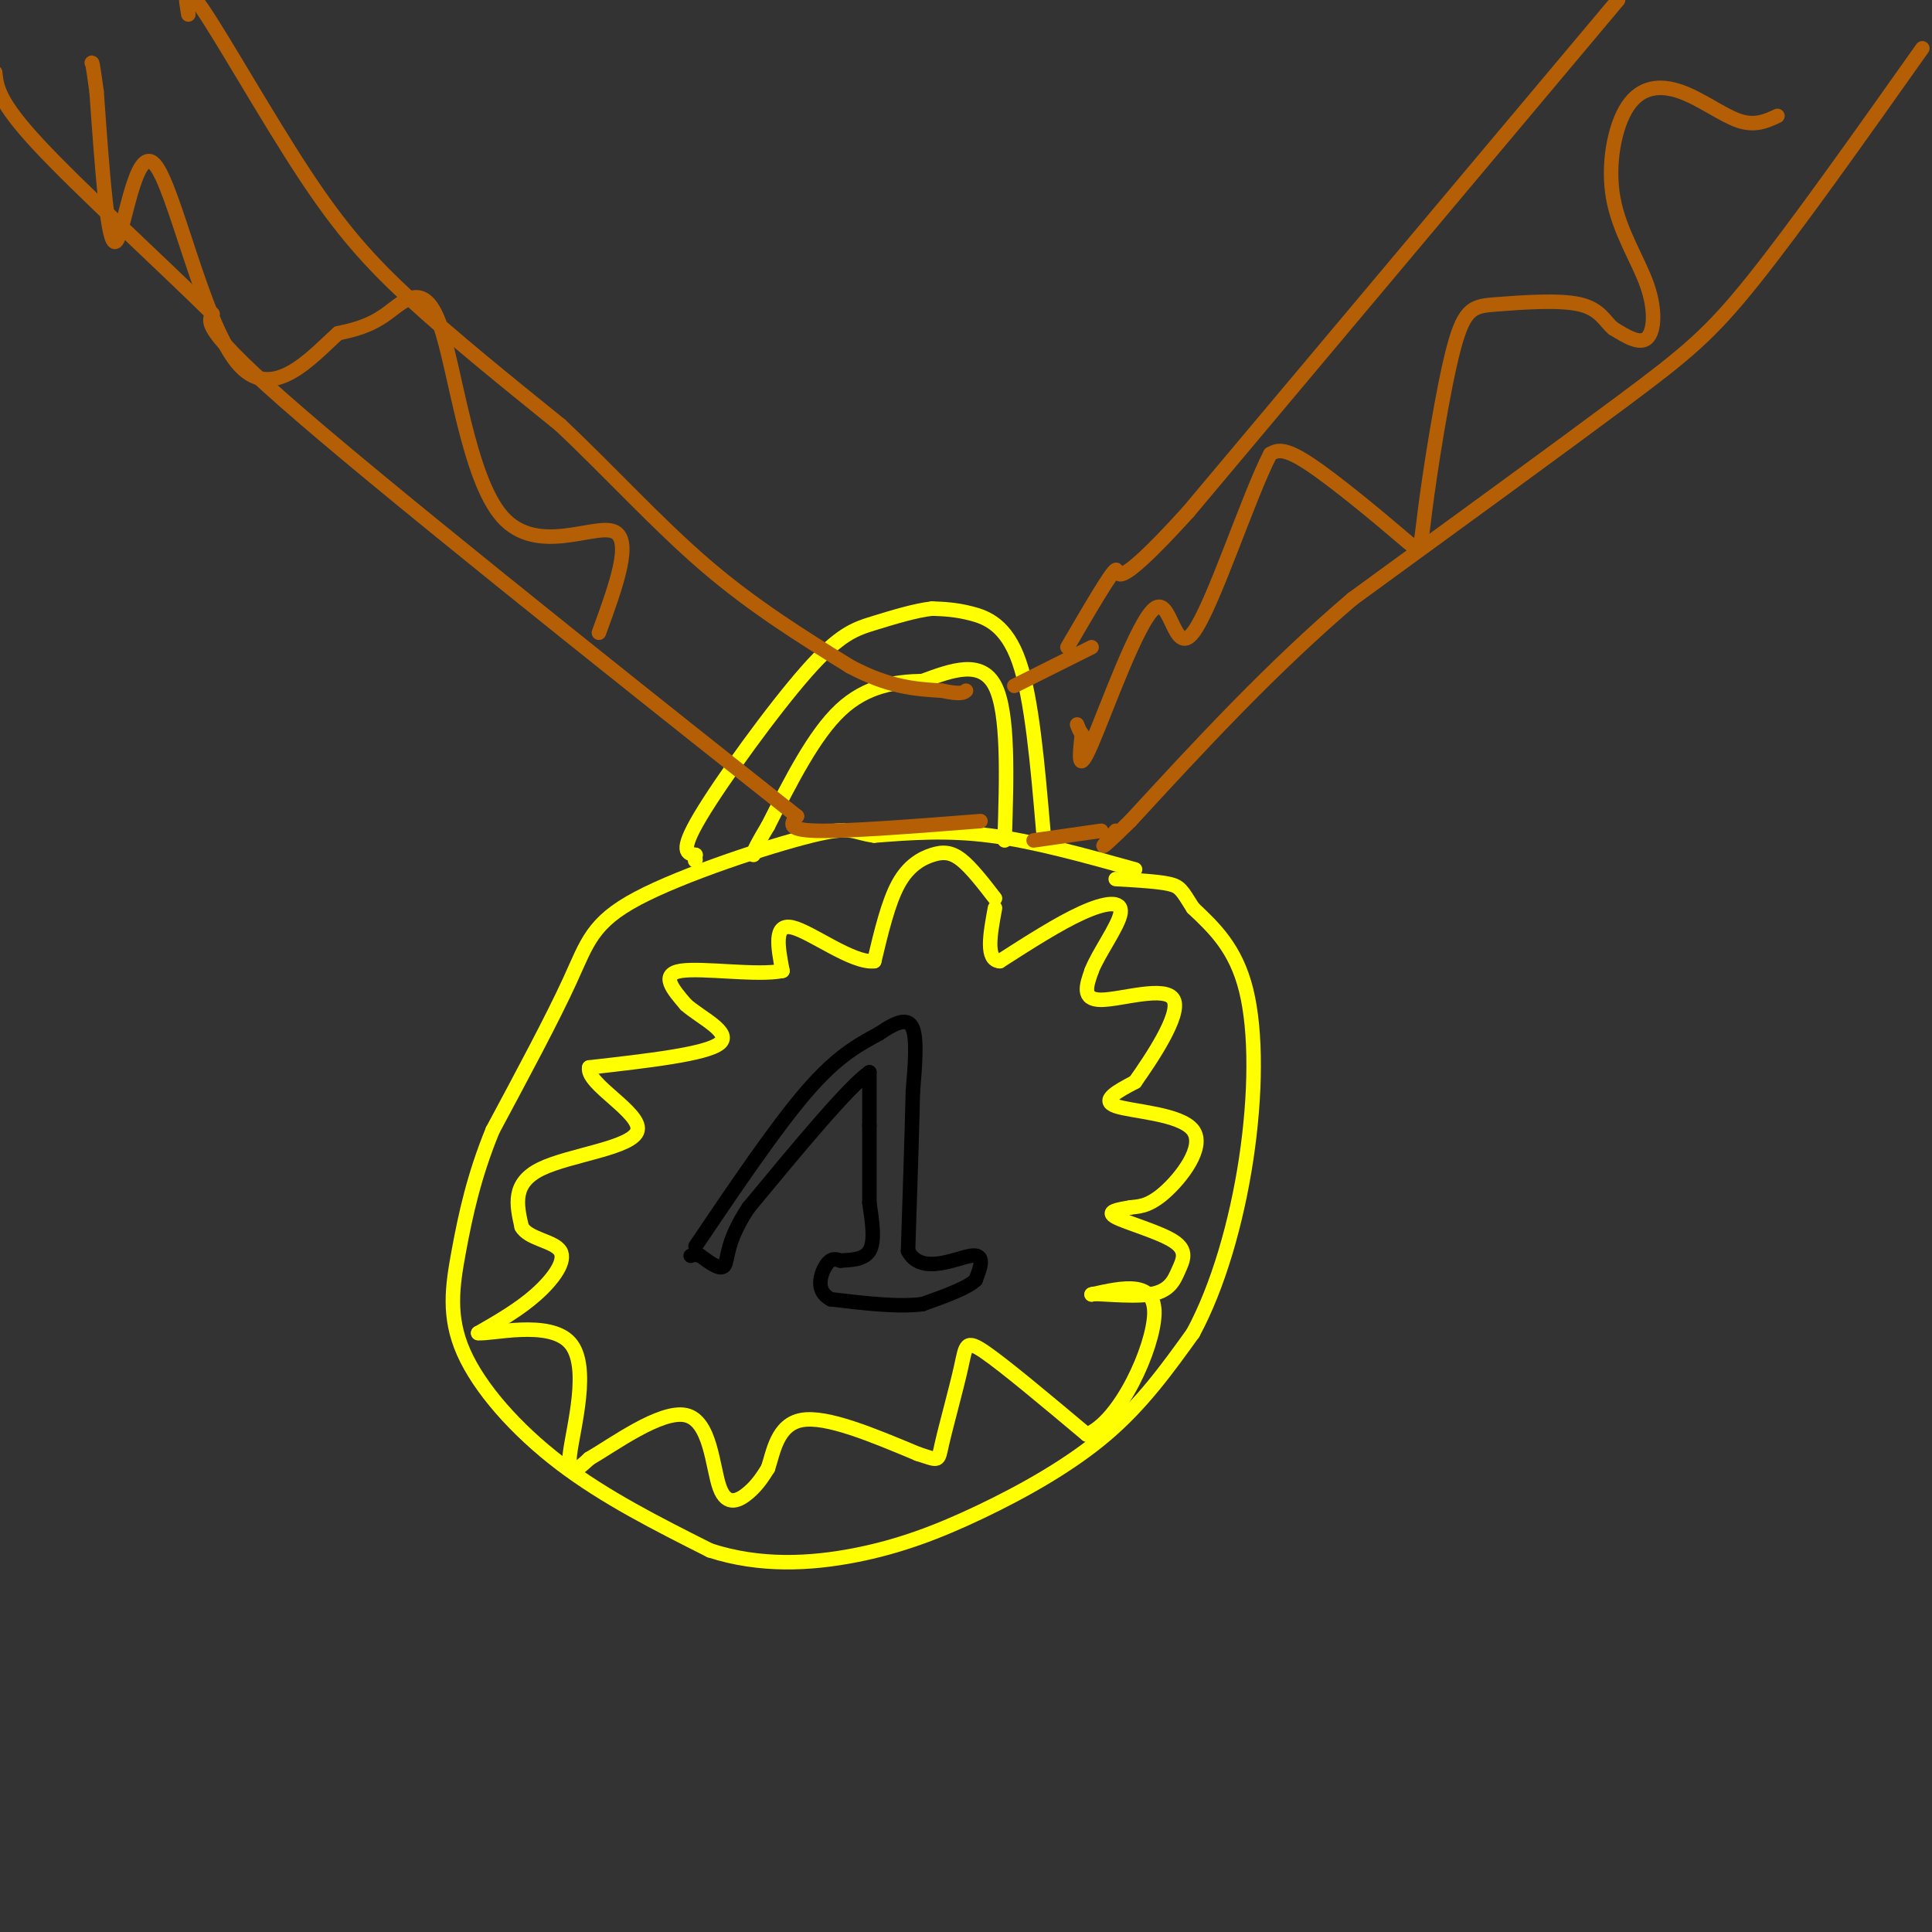 <svg viewBox='0 0 400 400' version='1.1' xmlns='http://www.w3.org/2000/svg' xmlns:xlink='http://www.w3.org/1999/xlink'><rect x="0" y="0" width="400" height="400" fill="#333333" stroke="none"/><g fill='none' stroke='rgb(180,95,6)' stroke-width='3' stroke-linecap='round' stroke-linejoin='round'><path d='M335,0c0.000,0.000 -89.000,106.000 -89,106'/><path d='M246,106c-16.733,18.444 -14.067,11.556 -15,12c-0.933,0.444 -5.467,8.222 -10,16'/><path d='M398,10c-13.022,18.400 -26.044,36.800 -35,48c-8.956,11.200 -13.844,15.200 -27,25c-13.156,9.800 -34.578,25.400 -56,41'/><path d='M280,124c-17.000,14.500 -31.500,30.250 -46,46'/><path d='M234,170c-8.167,8.000 -5.583,5.000 -3,2'/></g>
<g fill='none' stroke='rgb(255,255,0)' stroke-width='3' stroke-linecap='round' stroke-linejoin='round'><path d='M235,180c-10.500,-2.917 -21.000,-5.833 -30,-7c-9.000,-1.167 -16.500,-0.583 -24,0'/><path d='M181,173c-4.648,-0.616 -4.266,-2.155 -13,0c-8.734,2.155 -26.582,8.003 -36,13c-9.418,4.997 -10.405,9.142 -14,17c-3.595,7.858 -9.797,19.429 -16,31'/><path d='M102,234c-3.901,9.494 -5.654,17.730 -7,25c-1.346,7.270 -2.285,13.573 1,21c3.285,7.427 10.796,15.979 20,23c9.204,7.021 20.102,12.510 31,18'/><path d='M147,321c10.372,3.368 20.801,2.789 30,1c9.199,-1.789 17.169,-4.789 26,-9c8.831,-4.211 18.523,-9.632 26,-16c7.477,-6.368 12.738,-13.684 18,-21'/><path d='M247,276c5.143,-9.512 9.000,-22.792 11,-36c2.000,-13.208 2.143,-26.345 0,-35c-2.143,-8.655 -6.571,-12.827 -11,-17'/><path d='M247,188c-2.333,-3.711 -2.667,-4.489 -5,-5c-2.333,-0.511 -6.667,-0.756 -11,-1'/><path d='M206,186c-2.458,-3.185 -4.917,-6.369 -7,-8c-2.083,-1.631 -3.792,-1.708 -6,-1c-2.208,0.708 -4.917,2.202 -7,6c-2.083,3.798 -3.542,9.899 -5,16'/><path d='M181,199c-4.467,0.533 -13.133,-6.133 -17,-7c-3.867,-0.867 -2.933,4.067 -2,9'/><path d='M162,201c-5.022,1.089 -16.578,-0.689 -21,0c-4.422,0.689 -1.711,3.844 1,7'/><path d='M142,208c2.911,2.644 9.689,5.756 7,8c-2.689,2.244 -14.844,3.622 -27,5'/><path d='M122,221c-0.774,3.381 10.792,9.333 10,13c-0.792,3.667 -13.940,5.048 -20,8c-6.060,2.952 -5.030,7.476 -4,12'/><path d='M108,254c1.345,2.548 6.708,2.917 8,5c1.292,2.083 -1.488,5.881 -5,9c-3.512,3.119 -7.756,5.560 -12,8'/><path d='M99,276c2.488,0.333 14.708,-2.833 19,2c4.292,4.833 0.655,17.667 0,23c-0.655,5.333 1.673,3.167 4,1'/><path d='M122,302c4.807,-2.761 14.825,-10.163 20,-9c5.175,1.163 5.509,10.890 7,15c1.491,4.110 4.140,2.603 6,1c1.860,-1.603 2.930,-3.301 4,-5'/><path d='M159,304c1.111,-3.311 1.889,-9.089 7,-10c5.111,-0.911 14.556,3.044 24,7'/><path d='M190,301c4.616,1.498 4.155,1.742 5,-2c0.845,-3.742 2.997,-11.469 4,-16c1.003,-4.531 0.858,-5.866 5,-3c4.142,2.866 12.571,9.933 21,17'/><path d='M225,297c6.956,-2.733 13.844,-18.067 14,-25c0.156,-6.933 -6.422,-5.467 -13,-4'/><path d='M226,268c0.380,-0.393 7.831,0.624 12,0c4.169,-0.624 5.056,-2.889 6,-5c0.944,-2.111 1.947,-4.068 -1,-6c-2.947,-1.932 -9.842,-3.838 -12,-5c-2.158,-1.162 0.421,-1.581 3,-2'/><path d='M234,250c1.418,-0.265 3.463,0.073 7,-3c3.537,-3.073 8.568,-9.558 6,-13c-2.568,-3.442 -12.734,-3.841 -16,-5c-3.266,-1.159 0.367,-3.080 4,-5'/><path d='M235,224c3.298,-4.690 9.542,-13.917 8,-17c-1.542,-3.083 -10.869,-0.024 -15,0c-4.131,0.024 -3.065,-2.988 -2,-6'/><path d='M226,201c1.321,-3.524 5.625,-9.333 6,-12c0.375,-2.667 -3.179,-2.190 -8,0c-4.821,2.190 -10.911,6.095 -17,10'/><path d='M207,199c-3.000,-0.167 -2.000,-5.583 -1,-11'/></g>
<g fill='none' stroke='rgb(0,0,0)' stroke-width='3' stroke-linecap='round' stroke-linejoin='round'><path d='M144,258c8.333,-12.333 16.667,-24.667 23,-32c6.333,-7.333 10.667,-9.667 15,-12'/><path d='M182,214c3.889,-2.667 6.111,-3.333 7,-1c0.889,2.333 0.444,7.667 0,13'/><path d='M189,226c-0.167,7.667 -0.583,20.333 -1,33'/><path d='M188,259c2.689,5.133 9.911,1.467 13,1c3.089,-0.467 2.044,2.267 1,5'/><path d='M202,265c-1.667,1.667 -6.333,3.333 -11,5'/><path d='M191,270c-5.000,0.667 -12.000,-0.167 -19,-1'/><path d='M172,269c-3.311,-1.667 -2.089,-5.333 -1,-7c1.089,-1.667 2.044,-1.333 3,-1'/><path d='M174,261c1.800,-0.156 4.800,-0.044 6,-2c1.200,-1.956 0.600,-5.978 0,-10'/><path d='M180,249c0.000,-4.333 0.000,-10.167 0,-16'/><path d='M180,233c0.000,-4.500 0.000,-7.750 0,-11'/><path d='M180,222c-4.167,2.833 -14.583,15.417 -25,28'/><path d='M155,250c-4.778,7.111 -4.222,10.889 -5,12c-0.778,1.111 -2.889,-0.444 -5,-2'/><path d='M145,260c-1.167,-0.333 -1.583,-0.167 -2,0'/></g>
<g fill='none' stroke='rgb(255,255,0)' stroke-width='3' stroke-linecap='round' stroke-linejoin='round'><path d='M216,172c-1.178,-13.689 -2.356,-27.378 -5,-35c-2.644,-7.622 -6.756,-9.178 -10,-10c-3.244,-0.822 -5.622,-0.911 -8,-1'/><path d='M193,126c-3.455,0.372 -8.091,1.801 -12,3c-3.909,1.199 -7.091,2.169 -14,10c-6.909,7.831 -17.545,22.523 -22,30c-4.455,7.477 -2.727,7.738 -1,8'/><path d='M144,177c-0.167,1.500 -0.083,1.250 0,1'/><path d='M208,174c0.417,-13.250 0.833,-26.500 -2,-32c-2.833,-5.500 -8.917,-3.250 -15,-1'/><path d='M191,141c-5.444,0.111 -11.556,0.889 -17,6c-5.444,5.111 -10.222,14.556 -15,24'/><path d='M159,171c-3.000,5.000 -3.000,5.500 -3,6'/></g>
<g fill='none' stroke='rgb(180,95,6)' stroke-width='3' stroke-linecap='round' stroke-linejoin='round'><path d='M228,172c0.000,0.000 -14.000,2.000 -14,2'/><path d='M226,134c0.000,0.000 -16.000,8.000 -16,8'/><path d='M203,170c-13.833,1.083 -27.667,2.167 -34,2c-6.333,-0.167 -5.167,-1.583 -4,-3'/><path d='M165,169c-21.378,-16.911 -72.822,-57.689 -98,-79c-25.178,-21.311 -24.089,-23.156 -23,-25'/><path d='M44,65c-11.178,-11.000 -27.622,-26.000 -36,-35c-8.378,-9.000 -8.689,-12.000 -9,-15'/><path d='M39,3c-0.637,-3.649 -1.274,-7.298 3,-1c4.274,6.298 13.458,22.542 21,34c7.542,11.458 13.440,18.131 22,26c8.560,7.869 19.780,16.935 31,26'/><path d='M116,88c10.156,9.556 20.044,20.444 30,29c9.956,8.556 19.978,14.778 30,21'/><path d='M176,138c8.167,4.333 13.583,4.667 19,5'/><path d='M195,143c4.000,0.833 4.500,0.417 5,0'/><path d='M368,24c-2.317,1.071 -4.634,2.143 -8,1c-3.366,-1.143 -7.780,-4.499 -12,-6c-4.220,-1.501 -8.247,-1.145 -11,3c-2.753,4.145 -4.233,12.080 -3,19c1.233,6.920 5.178,12.825 7,18c1.822,5.175 1.521,9.622 0,11c-1.521,1.378 -4.260,-0.311 -7,-2'/><path d='M334,68c-1.757,-1.433 -2.651,-4.017 -7,-5c-4.349,-0.983 -12.154,-0.366 -17,0c-4.846,0.366 -6.732,0.482 -9,9c-2.268,8.518 -4.917,25.438 -6,34c-1.083,8.562 -0.599,8.767 -5,5c-4.401,-3.767 -13.686,-11.505 -19,-15c-5.314,-3.495 -6.657,-2.748 -8,-2'/><path d='M263,94c-4.577,8.826 -12.021,31.892 -16,37c-3.979,5.108 -4.494,-7.740 -8,-5c-3.506,2.740 -10.002,21.069 -13,28c-2.998,6.931 -2.499,2.466 -2,-2'/><path d='M224,152c-0.500,-0.667 -0.750,-1.333 -1,-2'/><path d='M124,131c3.550,-9.726 7.100,-19.451 3,-21c-4.100,-1.549 -15.852,5.080 -23,-3c-7.148,-8.080 -9.694,-30.868 -13,-40c-3.306,-9.132 -7.373,-4.609 -11,-2c-3.627,2.609 -6.813,3.305 -10,4'/><path d='M70,69c-5.388,4.817 -13.856,14.858 -21,6c-7.144,-8.858 -12.962,-36.616 -17,-41c-4.038,-4.384 -6.297,14.604 -8,16c-1.703,1.396 -2.852,-14.802 -4,-31'/><path d='M20,19c-0.833,-6.167 -0.917,-6.083 -1,-6'/></g>
</svg>